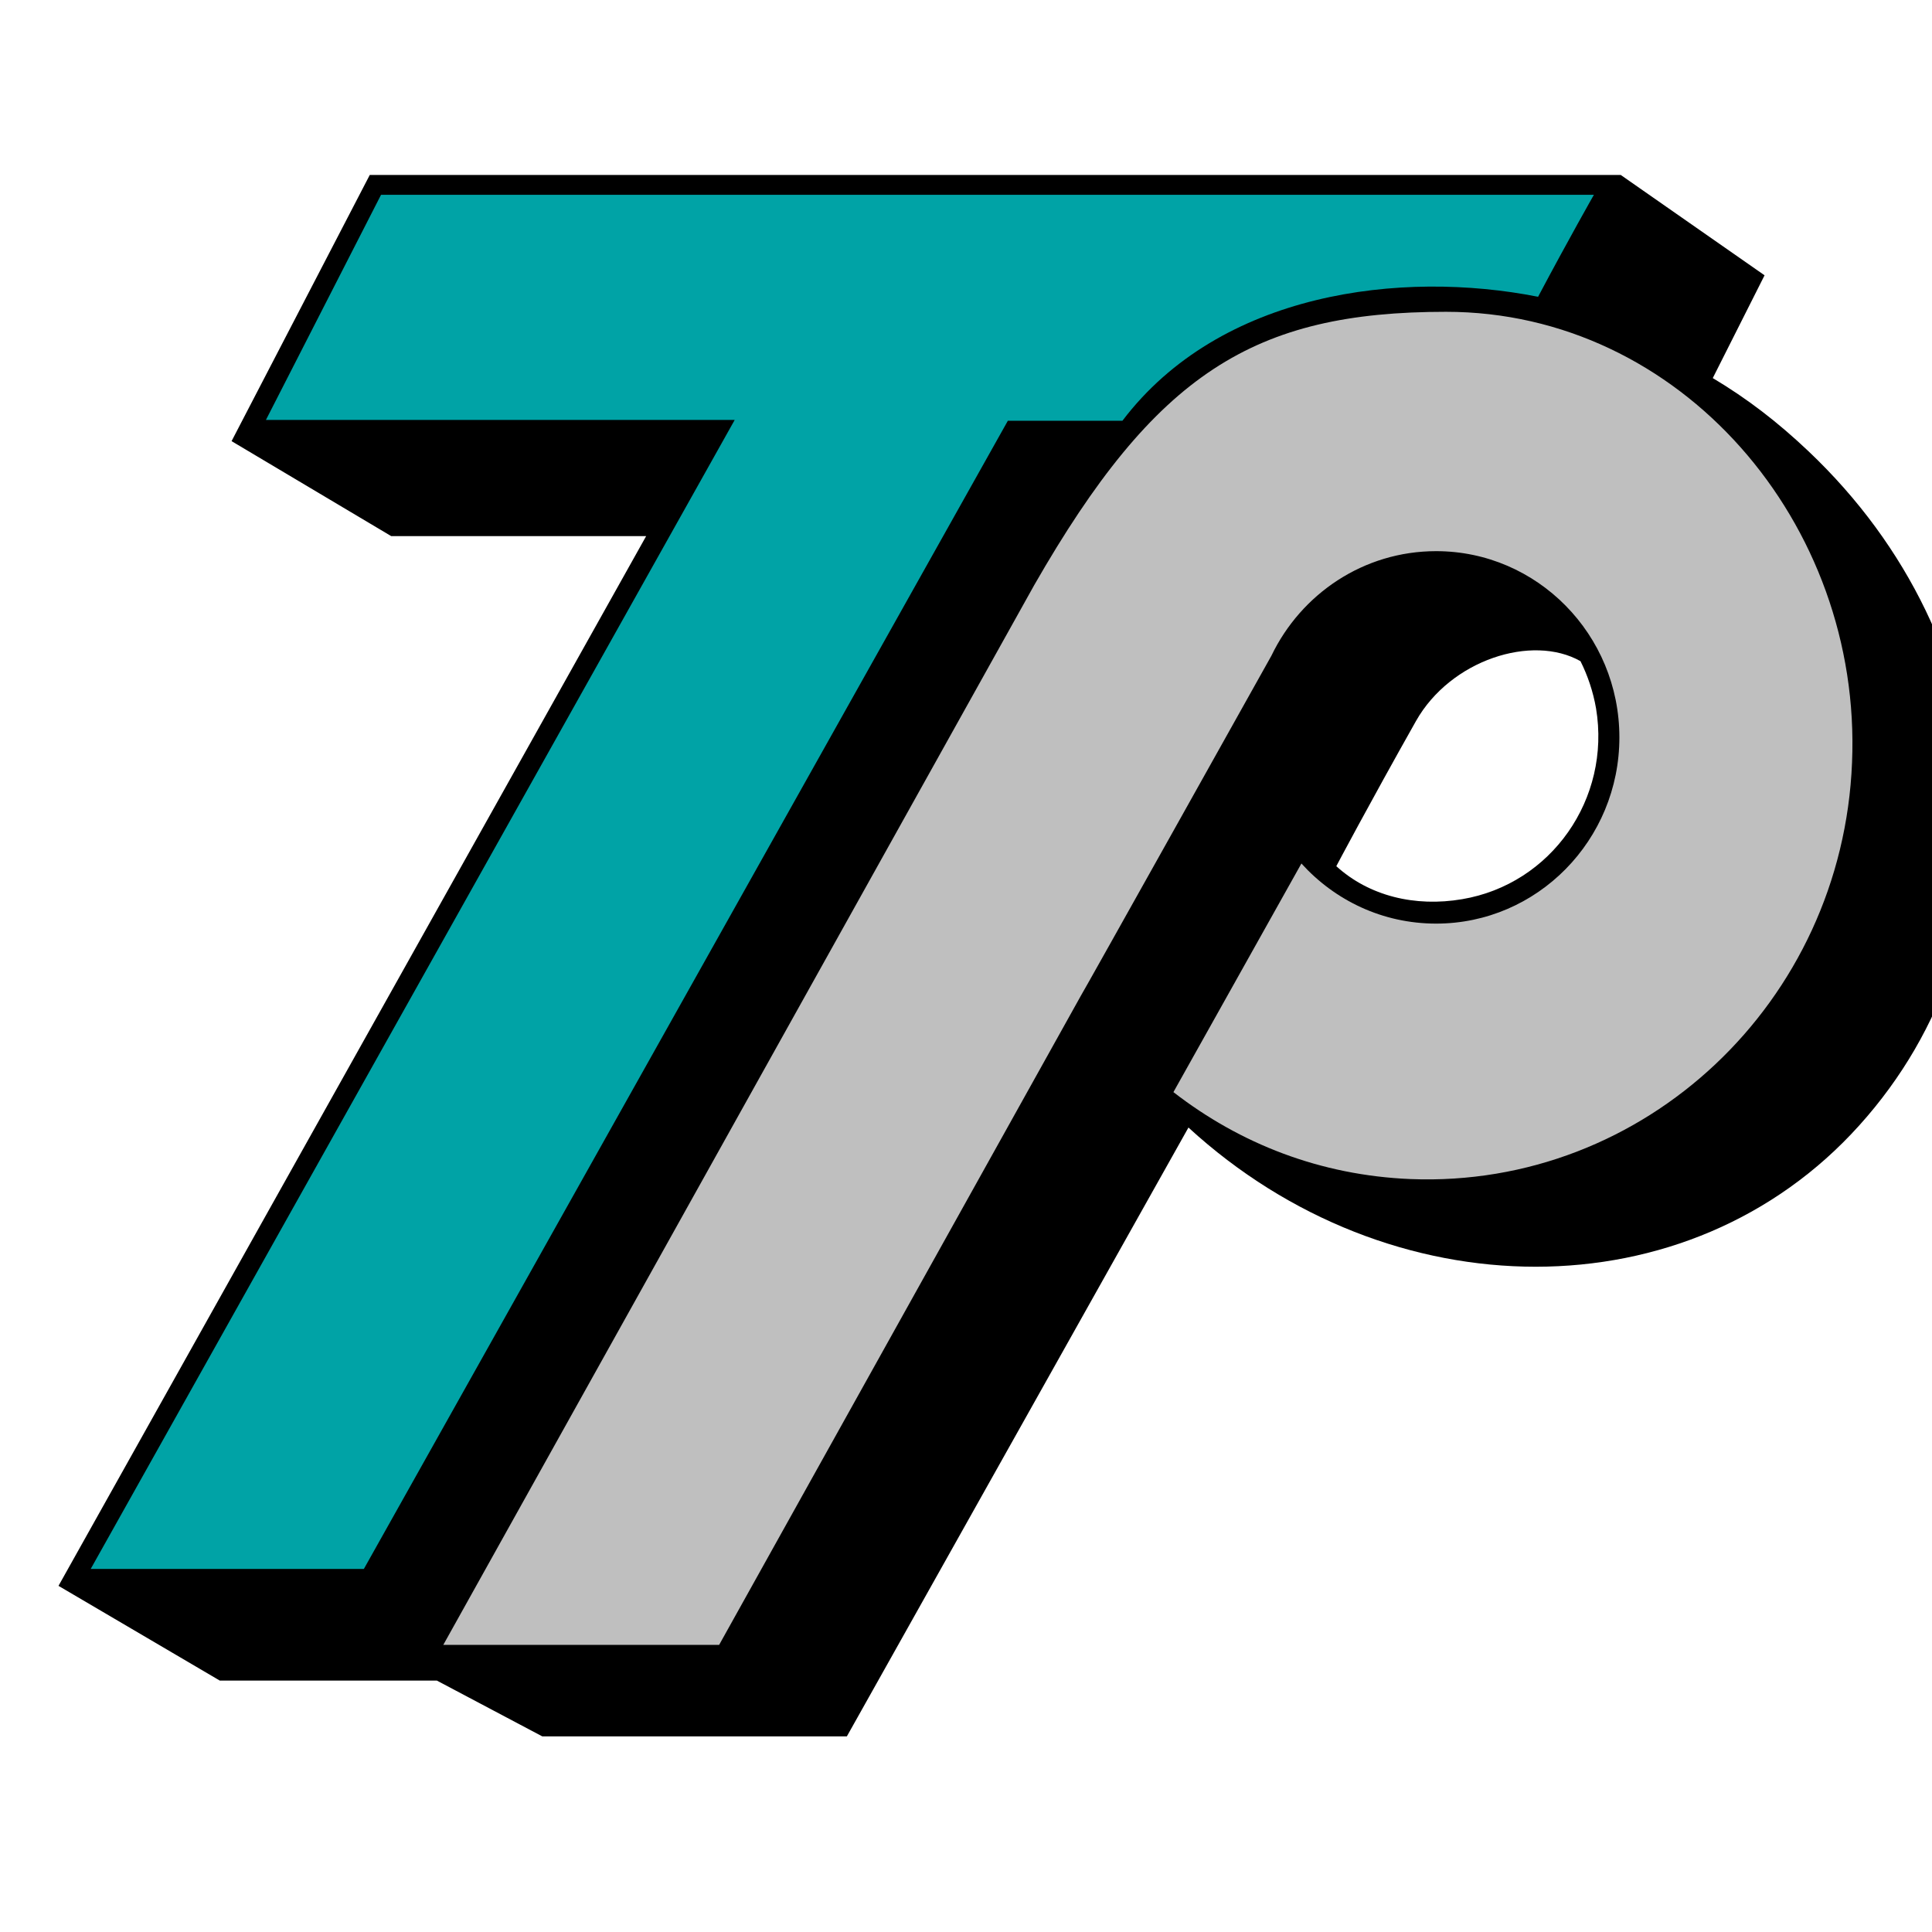 <?xml version="1.0" encoding="utf-8"?>
<svg version="1.1" id="Ebene_1"
	xmlns="http://www.w3.org/2000/svg" xmlns:xlink="http://www.w3.org/1999/xlink" x="0px" y="0px"
	viewBox="0 0 72 72" xml:space="preserve">
<style type="text/css">
	.st0{fill-rule:evenodd;clip-rule:evenodd;fill:#B3B3B3;}
	.st1{fill:#FFFFFF;stroke:#000000;stroke-width:1.061;stroke-miterlimit:2.613;}
	.st2{fill:#BFBFBF;}
	.st3{fill:#00A3A6;}
</style>
<switch>

		<g>
			<path d="M67.39,16.81c-1.14-1.08-2.27-1.95-3.56-2.72l1.93-3.83L60.4,6.52H13.78l-5.15,9.92l5.95,3.54h9.5L2.18,59.1l6.01,3.53
				h8.09l3.93,2.08h11.35c0,0,10.49-18.7,12.73-22.69c7.51,6.89,18.66,6.97,25-0.08C75.69,34.84,74.91,23.93,67.39,16.81z
				 M54.49,33.51c-1.76,0.3-3.47-0.12-4.69-1.23c0,0,1.2-2.27,2.97-5.41c1.29-2.28,4.33-3.25,6.13-2.23
				c0.27,0.54,0.47,1.13,0.58,1.76C60.04,29.77,57.81,32.95,54.49,33.51z"/>
			<path class="st2" d="M53.89,11.62c-7.17,0-10.82,2.29-15.35,10.19L16.52,61.3H26.8l13.48-24.19c0.01,0.01,7.1-12.67,7.1-12.67
				c1.11-2.31,3.44-3.9,6.14-3.9c3.77,0,6.83,3.11,6.83,6.94c0,3.83-3.06,6.94-6.83,6.94c-1.99,0-3.77-0.86-5.02-2.24l-4.77,8.52
				c2.49,1.93,5.48,3.1,8.83,3.24c8.73,0.35,16.1-6.59,16.46-15.52C69.4,19.5,62.62,11.62,53.89,11.62z"/>
			<path class="st3" d="M14.2,7.26h45.2c0,0-0.94,1.65-2.08,3.8c-5.11-1.01-11.85-0.18-15.49,4.62c-2.76,0-4.27,0-4.27,0l-24,42.79
				H3.38l24-42.82H9.91L14.2,7.26z"/>
		</g>
</switch>
</svg>